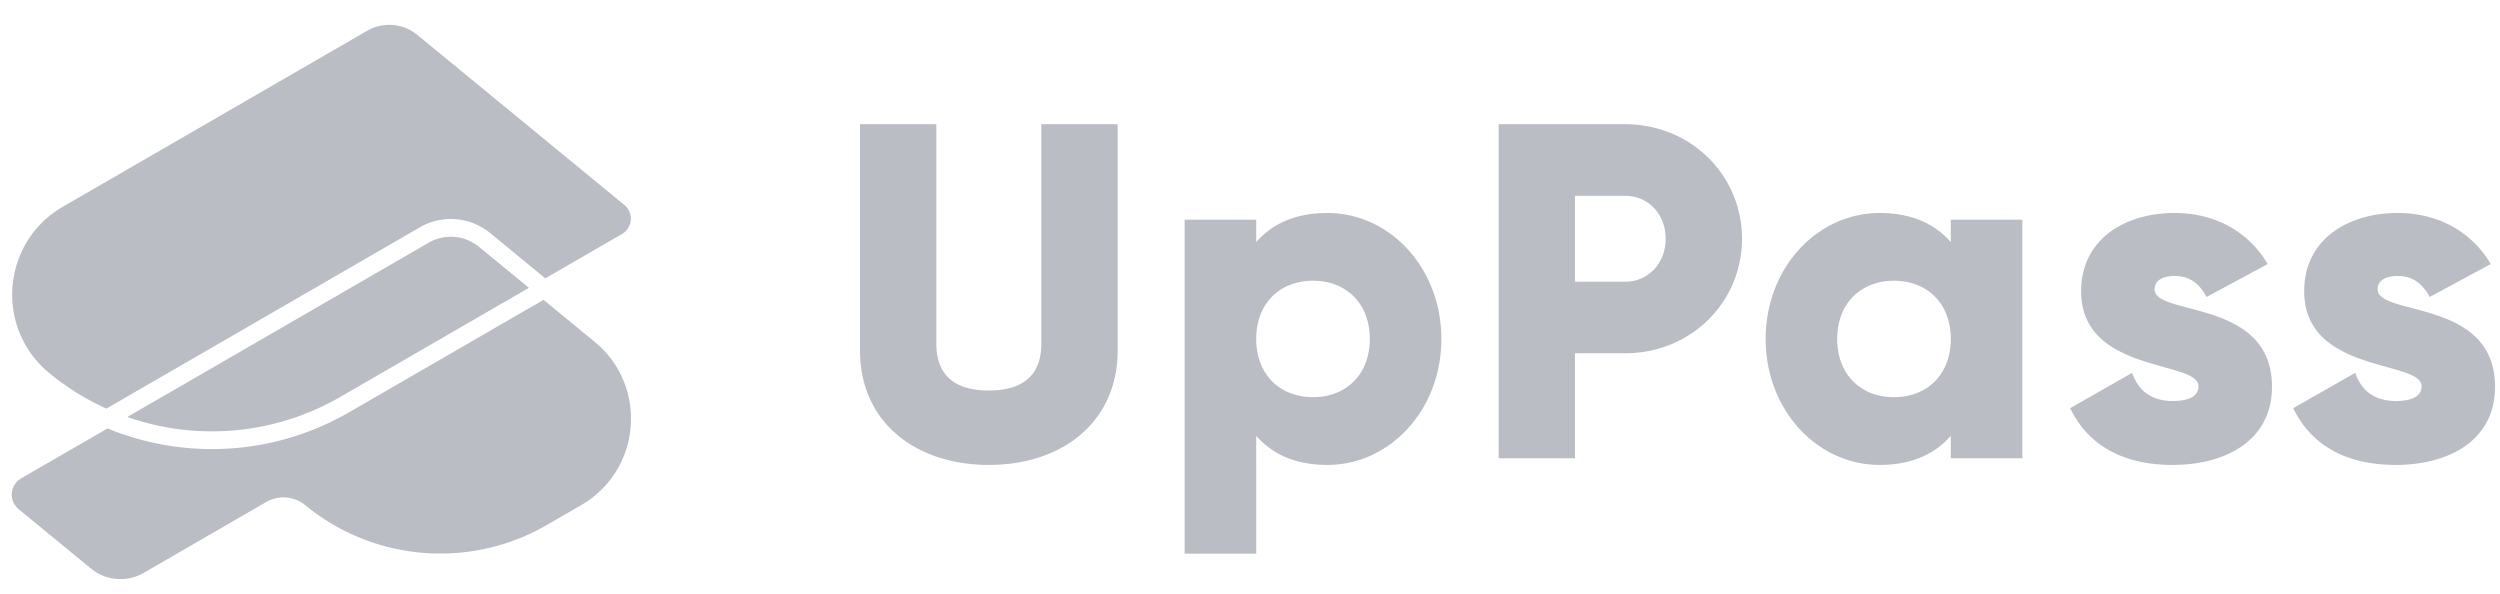 <?xml version="1.0" encoding="UTF-8"?>
<svg xmlns="http://www.w3.org/2000/svg" width="139" height="33" fill="none">
  <g clip-path="url(#prefix__clip0)" fill="#BBBDC5">
    <path d="M54.978 25.85c4.086 0 7.164-2.388 7.164-6.368V6.907h-4.245v12.204c0 1.406-.663 2.6-2.919 2.6-2.255 0-2.918-1.194-2.918-2.6V6.907h-4.245v12.575c0 3.98 3.078 6.368 7.163 6.368zM73.799 11.842c-1.778 0-3.078.61-3.953 1.618v-1.247h-3.98v18.571h3.98v-6.553c.875 1.008 2.175 1.619 3.953 1.619 3.475 0 6.34-3.051 6.34-7.004 0-3.953-2.865-7.004-6.34-7.004zm-.796 10.24c-1.83 0-3.157-1.247-3.157-3.236 0-1.99 1.326-3.237 3.157-3.237 1.83 0 3.157 1.247 3.157 3.237s-1.327 3.236-3.157 3.236zM90.355 6.907h-7.03v18.571h4.244v-5.836h2.786c3.66 0 6.5-2.84 6.5-6.368 0-3.528-2.84-6.367-6.5-6.367zm0 8.755h-2.786v-4.775h2.786c1.3 0 2.255 1.034 2.255 2.387 0 1.354-.955 2.388-2.255 2.388zM108.464 12.213v1.247c-.876-1.008-2.176-1.618-3.953-1.618-3.476 0-6.341 3.05-6.341 7.004 0 3.953 2.865 7.004 6.341 7.004 1.777 0 3.077-.61 3.953-1.619v1.247h3.979V12.213h-3.979zm-3.157 9.87c-1.831 0-3.158-1.247-3.158-3.237s1.327-3.237 3.158-3.237c1.83 0 3.157 1.247 3.157 3.237s-1.327 3.236-3.157 3.236zM119.795 16.087c0-.478.425-.743 1.115-.743.875 0 1.406.477 1.777 1.167l3.397-1.83c-1.116-1.884-3.025-2.84-5.174-2.84-2.759 0-5.2 1.46-5.2 4.352 0 4.59 6.526 3.82 6.526 5.28 0 .53-.477.822-1.433.822-1.167 0-1.91-.558-2.255-1.566l-3.448 1.964c1.034 2.148 3.051 3.157 5.703 3.157 2.866 0 5.519-1.3 5.519-4.351 0-4.908-6.527-3.9-6.527-5.412zM132.198 16.087c0-.478.425-.743 1.114-.743.876 0 1.407.477 1.779 1.167l3.395-1.83c-1.115-1.884-3.025-2.84-5.174-2.84-2.758 0-5.199 1.46-5.199 4.352 0 4.59 6.526 3.82 6.526 5.28 0 .53-.478.822-1.433.822-1.166 0-1.91-.558-2.254-1.566l-3.449 1.964c1.034 2.148 3.051 3.157 5.703 3.157 2.866 0 5.519-1.3 5.519-4.351 0-4.908-6.527-3.9-6.527-5.412zM5.98 23.82a15.233 15.233 0 0013.432-.898l10.81-6.251L33.058 19c2.992 2.457 2.608 7.147-.744 9.085l-1.91 1.105a11.83 11.83 0 01-13.43-1.1 1.914 1.914 0 00-2.173-.177l-6.81 3.938a2.584 2.584 0 01-2.934-.24l-4.02-3.301a1.046 1.046 0 01.14-1.714L5.98 23.82z"></path>
    <path d="M23.835 13.493a2.462 2.462 0 012.795.229l2.778 2.281-10.49 6.067a14.247 14.247 0 01-11.84 1.114l16.757-9.691z"></path>
    <path d="M20.409 1.712a2.461 2.461 0 012.794.228l11.513 9.457a.985.985 0 01-.132 1.613l-4.265 2.466-3.064-2.516a3.446 3.446 0 00-3.912-.32L5.915 22.719a14.236 14.236 0 01-3.172-1.973C-.306 18.242.085 13.465 3.5 11.49L20.41 1.712z"></path>
  </g>
  <defs>
    <clipPath id="prefix__clip0">
      <path fill="#fff" transform="translate(0 .814)" d="M0 0h138.831v32H0z"></path>
    </clipPath>
  </defs>
</svg>
